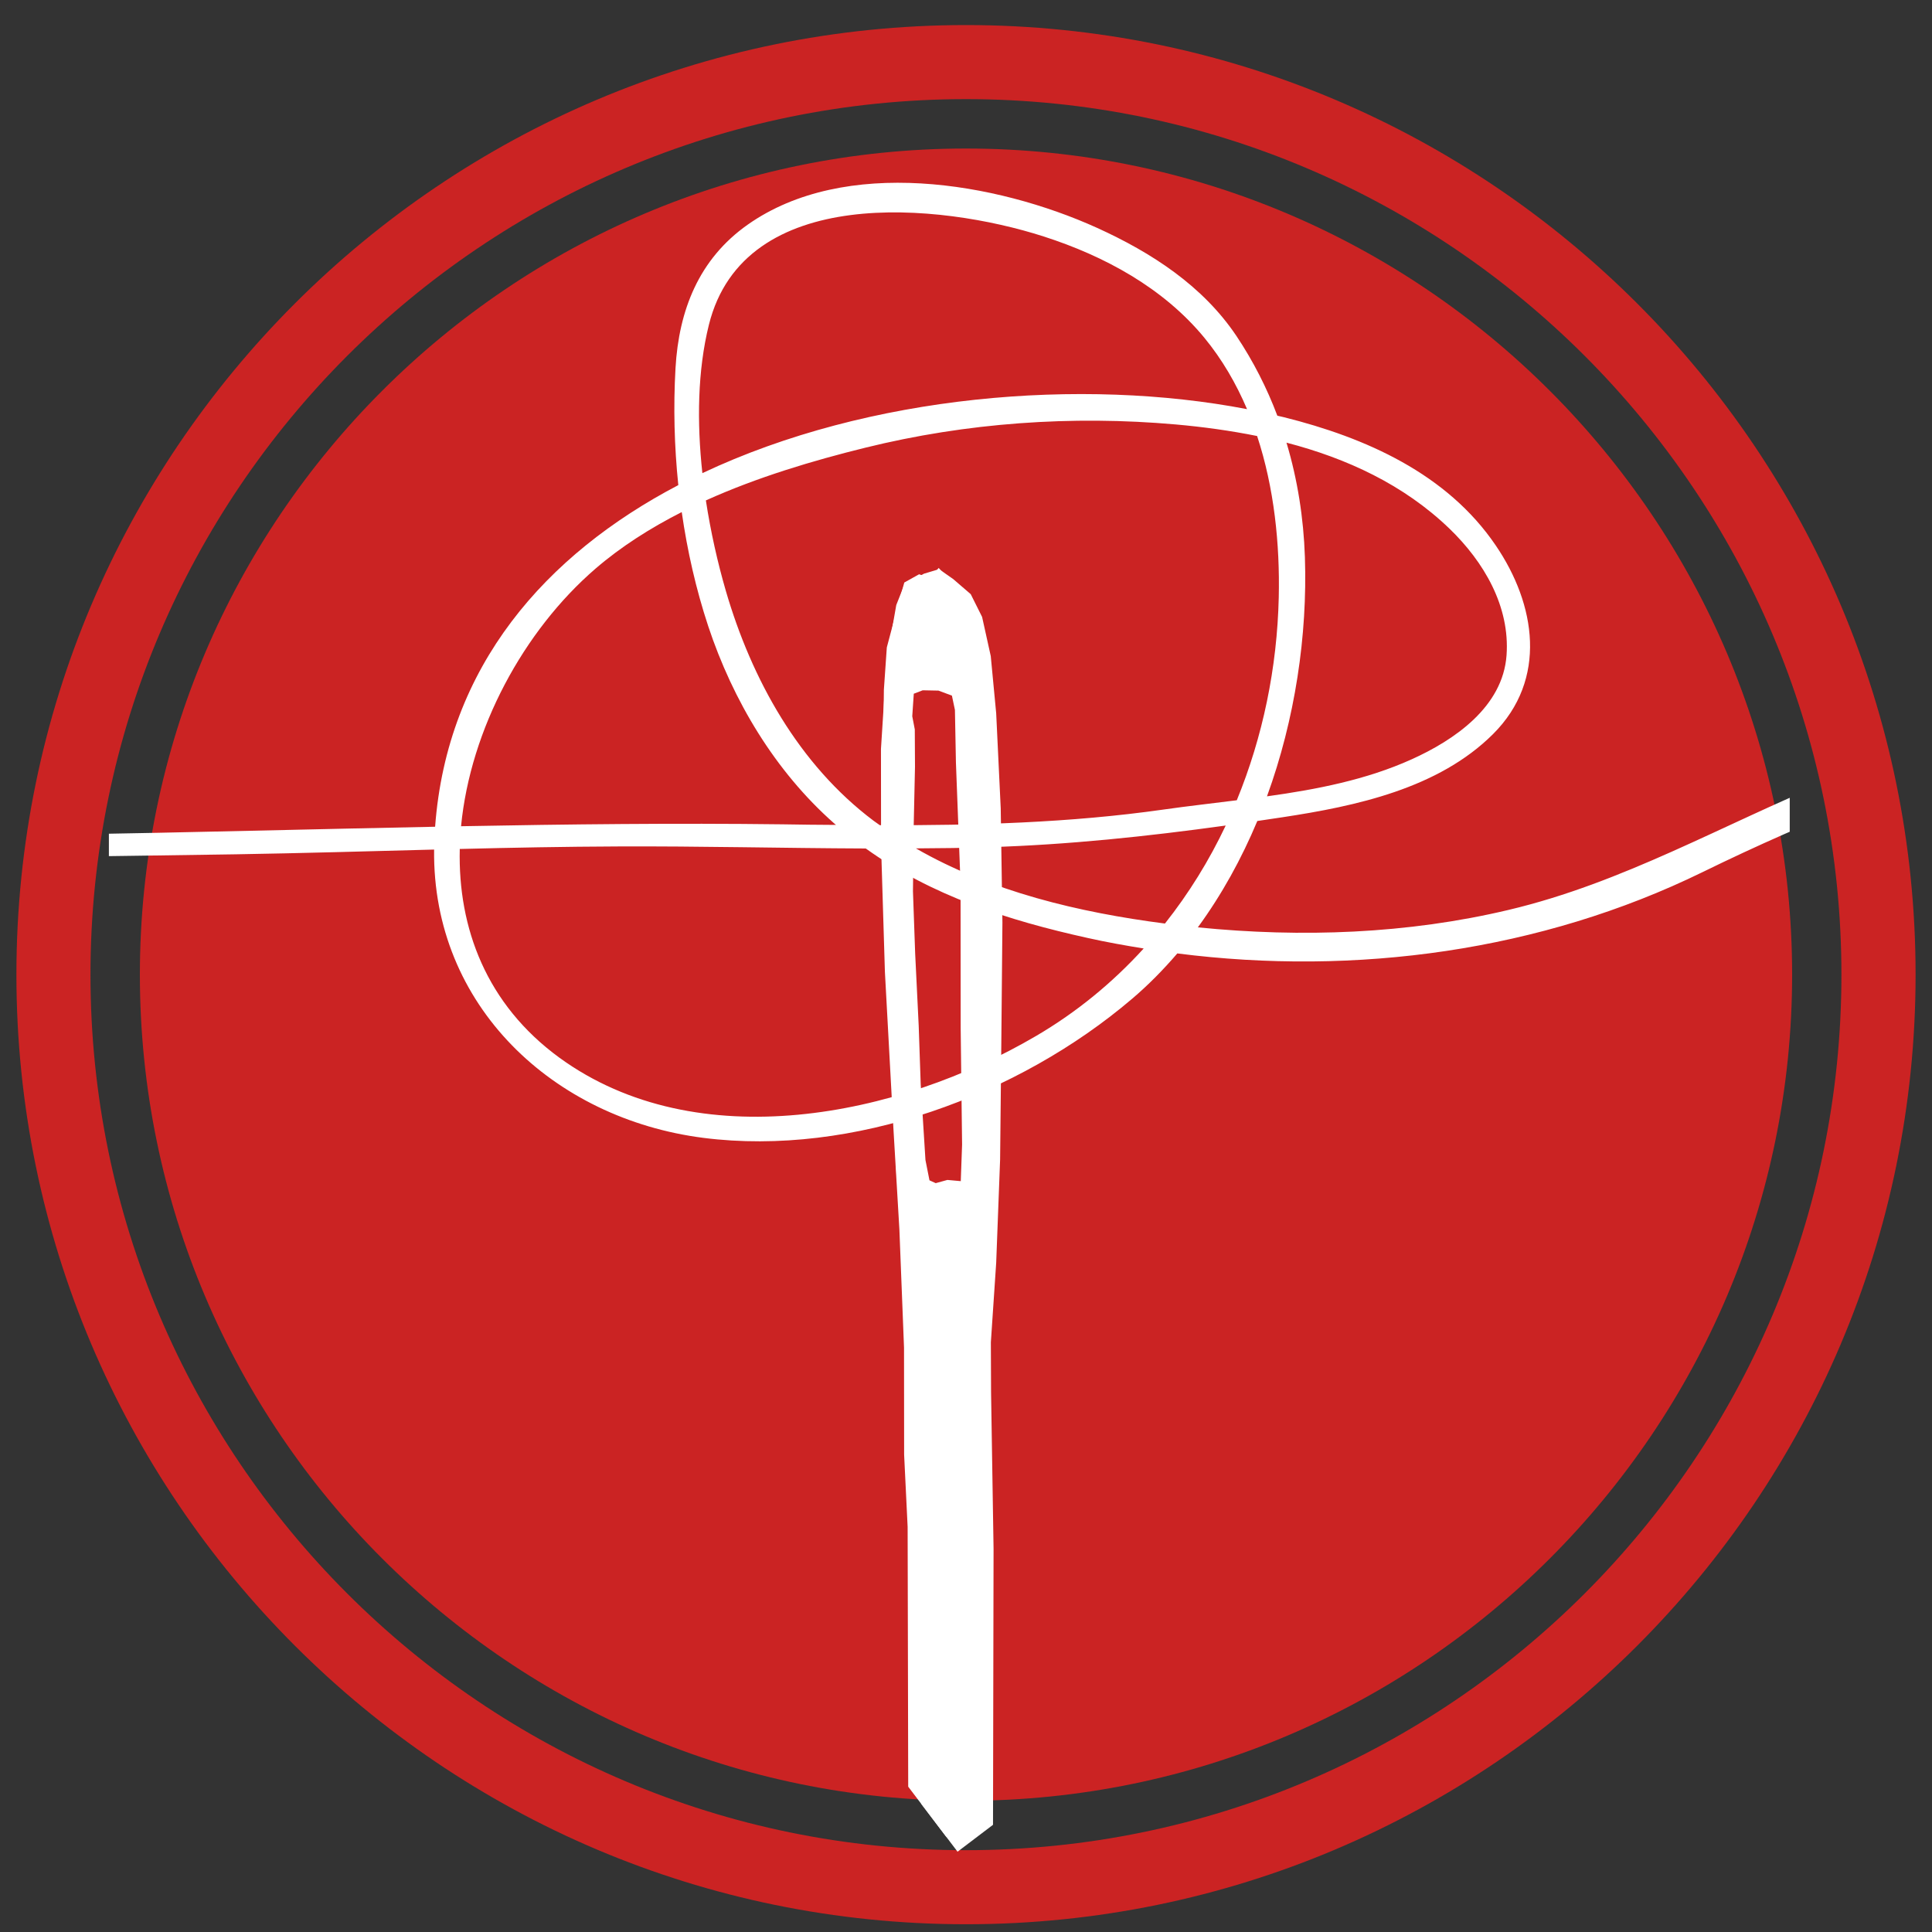 <svg xmlns="http://www.w3.org/2000/svg" xmlns:xlink="http://www.w3.org/1999/xlink" width="100" zoomAndPan="magnify" viewBox="0 0 75 75" height="100" preserveAspectRatio="xMidYMid meet" version="1.0"><rect x="0" y="0" width="75" height="75" fill="#333333" stroke="none"/><defs><clipPath id="6ea2226e6b"><path d="M 0.398 0.734 L 74.363 0.734 L 74.363 74.699 L 0.398 74.699 Z M 0.398 0.734 " clip-rule="nonzero"/></clipPath><clipPath id="e6a3f67319"><path d="M 4.227 7 L 69.477 7 L 69.477 44.824 L 4.227 44.824 Z M 4.227 7 " clip-rule="nonzero"/></clipPath><clipPath id="7510c88267"><path d="M 34 22 L 39 22 L 39 72 L 34 72 Z M 34 22 " clip-rule="nonzero"/></clipPath><clipPath id="3def6052d9"><path d="M 12.691 39.621 L 36.594 21.484 L 61.07 53.75 L 37.172 71.883 Z M 12.691 39.621 " clip-rule="nonzero"/></clipPath><clipPath id="399617c46e"><path d="M -49.867 87.086 L 36.766 21.352 L 123.355 135.473 L 36.719 201.207 Z M -49.867 87.086 " clip-rule="nonzero"/></clipPath><clipPath id="62bff55208"><path d="M 36 22 L 39 22 L 39 52 L 36 52 Z M 36 22 " clip-rule="nonzero"/></clipPath><clipPath id="1be23d8139"><path d="M 12.691 39.621 L 36.594 21.484 L 61.07 53.75 L 37.172 71.883 Z M 12.691 39.621 " clip-rule="nonzero"/></clipPath><clipPath id="cfa1bd77b5"><path d="M -49.867 87.086 L 36.766 21.352 L 123.355 135.473 L 36.719 201.207 Z M -49.867 87.086 " clip-rule="nonzero"/></clipPath><clipPath id="070c2be915"><path d="M 34 22 L 37 22 L 37 72 L 34 72 Z M 34 22 " clip-rule="nonzero"/></clipPath><clipPath id="abbafb0527"><path d="M 12.691 39.621 L 36.594 21.484 L 61.07 53.75 L 37.172 71.883 Z M 12.691 39.621 " clip-rule="nonzero"/></clipPath><clipPath id="f0f996d046"><path d="M -49.867 87.086 L 36.766 21.352 L 123.355 135.473 L 36.719 201.207 Z M -49.867 87.086 " clip-rule="nonzero"/></clipPath></defs><g clip-path="url(#6ea2226e6b)"><path fill="#cb2323" d="M 37.5 74.699 C 57.832 74.699 74.363 58.156 74.363 37.836 C 74.363 17.504 57.832 0.973 37.5 0.973 C 17.18 0.973 0.637 17.504 0.637 37.836 C 0.637 58.156 17.18 74.699 37.5 74.699 Z M 37.5 3.848 C 56.238 3.848 71.484 19.098 71.484 37.836 C 71.484 56.578 56.238 71.824 37.5 71.824 C 18.758 71.824 3.512 56.578 3.512 37.836 C 3.512 19.098 18.758 3.848 37.5 3.848 Z M 37.5 3.848 " fill-opacity="1" fill-rule="nonzero"/></g><path fill="#cb2323" d="M 37.5 69.906 C 55.18 69.906 69.57 55.516 69.57 37.836 C 69.57 20.156 55.18 5.766 37.5 5.766 C 19.82 5.766 5.43 20.156 5.43 37.836 C 5.43 55.516 19.82 69.906 37.5 69.906 Z M 37.5 69.906 " fill-opacity="1" fill-rule="nonzero"/><g clip-path="url(#e6a3f67319)"><path fill="#ffffff" d="M 227.34 33.156 C 223.227 31.863 218.953 31.762 214.676 31.66 C 209.934 31.551 205.199 31.184 200.457 31.082 C 190.414 30.867 180.375 30.84 170.332 30.871 C 165.336 30.887 160.336 30.836 155.344 30.547 C 150.344 30.258 145.43 29.539 140.484 28.77 C 130.84 27.266 121.215 26.828 111.48 26.402 C 102.156 25.996 92.699 24.902 83.438 26.551 C 79.172 27.312 75.031 28.66 71.031 30.305 C 66.848 32.023 63.016 34.266 58.574 35.32 C 54.629 36.258 50.527 36.402 46.5 36 C 47.426 34.734 48.195 33.34 48.809 31.871 C 49.129 31.824 49.453 31.777 49.777 31.727 C 52.641 31.293 55.836 30.613 57.961 28.496 C 60.09 26.371 59.617 23.453 58.066 21.176 C 56.172 18.383 53.008 16.988 49.852 16.199 C 49.766 16.18 49.676 16.16 49.586 16.137 C 49.18 15.059 48.652 14.023 48.004 13.051 C 46.695 11.094 44.699 9.805 42.594 8.848 C 38.672 7.07 32.801 6.062 29.023 8.723 C 27.133 10.055 26.352 12.039 26.223 14.293 C 26.137 15.805 26.176 17.324 26.332 18.832 C 21.18 21.531 17.355 25.855 16.891 32.094 C 12.129 32.188 7.367 32.316 2.605 32.395 C -6.656 32.539 -15.926 32.684 -25.172 33.242 C -34.691 33.816 -44.148 34.418 -53.691 34.32 C -56.691 34.289 -60.895 34.09 -64.91 33.574 C -75.488 32.207 -74.715 31.762 -84.605 32.867 C -86.918 33.129 -89.359 33.324 -91.789 33.172 C -100.59 32.633 -109.43 30.891 -118.164 29.684 C -118.859 29.59 -118.883 30.379 -118.195 30.473 C -94.59 33.734 -91.555 34.793 -82.047 33.32 C -75.266 32.27 -69.801 33.82 -64.711 34.387 C -59.836 34.93 -55.676 35.105 -50.773 35.129 C -40.789 35.176 -30.891 34.316 -20.93 33.848 C -10.906 33.379 -0.871 33.32 9.156 33.164 C 11.723 33.121 14.285 33.047 16.852 32.98 C 16.777 39.047 21.488 43.43 27.305 44.172 C 33.109 44.91 39.543 42.523 43.938 38.781 C 44.574 38.242 45.16 37.645 45.703 37.012 C 52.621 37.895 59.816 36.926 66.094 33.855 C 74.504 29.742 83.285 27.027 92.703 26.895 C 97.57 26.824 102.434 27.133 107.289 27.398 C 112.176 27.664 117.074 27.734 121.961 28.004 C 126.773 28.27 131.574 28.75 136.348 29.383 C 141.266 30.035 146.133 30.965 151.07 31.43 C 161.043 32.367 171.082 32.012 181.078 32.02 C 189.098 32.031 197.148 32.094 205.164 32.418 C 208.844 32.562 212.516 32.793 216.207 32.887 C 219.812 32.98 223.512 33.133 227.02 34.051 C 227.605 34.207 227.934 33.344 227.34 33.156 Z M 50.656 21.625 C 50.605 20.109 50.371 18.617 49.941 17.184 C 52.281 17.793 54.492 18.812 56.266 20.52 C 57.602 21.809 58.621 23.535 58.484 25.438 C 58.34 27.449 56.449 28.734 54.793 29.48 C 53.043 30.27 51.121 30.645 49.184 30.914 C 50.277 27.914 50.758 24.66 50.656 21.625 Z M 49.641 23.195 C 49.578 25.922 49.023 28.602 48.012 31.066 C 47.055 31.188 46.102 31.293 45.172 31.426 C 41.527 31.945 37.836 32.043 34.156 32.035 C 34.074 31.977 33.992 31.922 33.914 31.863 C 31.008 29.68 29.176 26.367 28.176 22.934 C 27.859 21.844 27.59 20.652 27.402 19.426 C 29.41 18.52 31.566 17.879 33.594 17.379 C 37.52 16.41 41.613 16.121 45.641 16.477 C 46.691 16.57 47.754 16.715 48.801 16.926 C 49.465 18.938 49.688 21.121 49.641 23.195 Z M 27.52 12.605 C 28.883 7.125 36.477 7.879 40.516 9.18 C 42.875 9.938 45.16 11.176 46.754 13.113 C 47.445 13.953 47.988 14.891 48.41 15.883 C 42.016 14.652 33.738 15.309 27.266 18.367 C 27.051 16.395 27.078 14.379 27.52 12.605 Z M 23.109 22.082 C 24.109 21.219 25.25 20.496 26.465 19.879 C 26.68 21.379 27.016 22.863 27.492 24.305 C 28.449 27.191 30.086 29.938 32.379 31.961 C 32.402 31.984 32.43 32.004 32.453 32.023 C 31.762 32.02 31.07 32.012 30.379 32 C 26.219 31.949 22.059 31.996 17.898 32.074 C 18.262 28.305 20.324 24.488 23.109 22.082 Z M 40.215 40.219 C 34.883 43.348 27.07 44.957 21.715 41.059 C 18.883 38.992 17.773 36.027 17.848 32.957 C 19.883 32.906 21.922 32.867 23.961 32.859 C 27.18 32.844 30.395 32.926 33.609 32.938 C 36.168 34.773 39.121 35.727 42.234 36.414 C 42.949 36.574 43.672 36.703 44.398 36.82 C 43.199 38.137 41.805 39.289 40.215 40.219 Z M 45.223 35.852 C 41.898 35.422 38.477 34.617 35.555 32.934 C 36.5 32.93 37.449 32.918 38.398 32.887 C 41.473 32.793 44.535 32.469 47.582 32.047 C 46.941 33.402 46.152 34.68 45.223 35.852 " fill-opacity="1" fill-rule="nonzero"/></g><g clip-path="url(#7510c88267)"><g clip-path="url(#3def6052d9)"><g clip-path="url(#399617c46e)"><path fill="#ffffff" d="M 36.594 200.957 L 36.18 198.211 L 35.871 195.227 L 35.676 189.793 L 35.543 185.188 L 35.363 179.297 L 35.348 168.141 L 35.266 159.66 L 35.285 140.973 L 35.301 130.801 L 35.309 108.965 L 35.277 78.379 L 35.234 59.27 L 35.098 56.469 L 35.094 52.316 L 34.914 47.727 L 34.688 43.906 L 34.352 37.727 L 34.203 32.828 L 34.199 29.074 L 34.418 25.633 L 34.793 23.488 L 35.121 22.66 L 35.871 22.27 L 36.453 22.094 L 37.004 22.48 L 37.684 23.066 L 38.125 23.949 L 38.461 25.469 L 38.672 27.691 L 38.848 31.379 L 38.914 35.812 L 38.871 40.484 L 38.824 45.012 L 38.672 49.023 L 38.465 52.109 L 38.473 54.059 L 38.57 60.129 L 38.535 77.621 L 38.598 100.781 L 38.512 117.238 L 38.613 136.379 L 38.531 155.035 L 38.438 172.5 L 38.117 187.695 L 37.801 194.379 L 37.613 197.004 L 37.332 199.121 L 37.023 200.387 L 37.012 200.742 L 36.902 200.984 Z M 36.082 45.82 L 36.324 45.93 L 36.777 45.805 L 37.297 45.852 L 37.348 44.434 L 37.293 39.895 L 37.289 34.336 L 37.109 29.602 L 37.07 27.559 L 36.953 27.004 L 36.43 26.809 L 35.82 26.797 L 35.473 26.93 L 35.414 27.805 L 35.512 28.316 L 35.52 29.766 L 35.469 32.09 L 35.441 34.602 L 35.527 37.023 L 35.664 39.824 L 35.742 42.098 L 35.926 45.031 Z M 36.082 45.82 " fill-opacity="1" fill-rule="nonzero"/></g></g></g><g clip-path="url(#62bff55208)"><g clip-path="url(#1be23d8139)"><g clip-path="url(#cfa1bd77b5)"><path fill="#ffffff" d="M 36.199 22.34 L 36.094 24.785 L 36.148 25.566 L 36.398 25.57 L 36.793 25.164 L 36.809 25.207 L 37.312 28.32 L 37.57 34.93 L 37.676 38.945 L 37.73 44.781 L 37.496 46.375 L 37.164 46.152 L 36.828 45.934 L 36.594 45.973 L 36.414 47.195 L 36.402 50.656 L 36.684 51.898 L 36.867 51.727 L 37.281 50.465 L 37.57 48.5 L 37.777 46.965 L 37.824 45.797 L 38 43.273 L 37.949 40.691 L 38.023 37.906 L 37.91 34.645 L 37.883 31.855 L 37.691 29.422 L 37.555 27.523 L 37.52 25.234 L 37.539 23.727 L 37.5 22.988 L 36.609 22.23 L 36.438 22.047 Z M 36.199 22.34 " fill-opacity="1" fill-rule="nonzero"/></g></g></g><g clip-path="url(#070c2be915)"><g clip-path="url(#abbafb0527)"><g clip-path="url(#f0f996d046)"><path fill="#ffffff" d="M 36.086 22.434 L 35.145 22.848 L 35.035 23.992 L 34.848 26.219 L 34.812 30.391 L 34.789 34.605 L 34.875 37.277 L 35.098 40.695 L 35.211 43.703 L 35.402 46.133 L 35.691 47.523 L 35.828 48.523 L 36.051 49.488 L 36.156 50.801 L 35.969 51.473 L 36.145 52.707 L 36.316 54.695 L 36.422 58.461 L 36.5 61.633 L 36.574 66.613 L 36.582 68.961 L 36.742 70.402 L 36.754 74.703 L 36.816 78.738 L 36.797 82.699 L 36.91 89.969 L 36.828 99.965 L 36.68 111.988 L 36.645 119.914 L 36.656 130.027 L 36.676 137.578 L 36.559 147.738 L 36.484 154.277 L 36.52 159.922 L 36.5 165.688 L 36.582 172.367 L 36.445 177.18 L 36.422 180.09 L 36.266 180.852 L 36.176 177.133 L 36.16 173.73 L 36.156 170.879 L 36.117 167.539 L 36.016 164.176 L 35.98 160.73 L 36.094 157.535 L 35.977 153.473 L 35.906 149.547 L 35.898 145.391 L 35.906 140.633 L 35.867 133.285 L 35.852 128.336 L 35.793 123.148 L 35.773 117.797 L 35.805 107.922 L 35.82 100.203 L 35.82 77.07 L 35.766 70.078 L 35.684 59.145 L 35.523 54.852 L 35.297 51.031 L 35.051 48.074 L 34.801 45.617 L 34.688 42.605 L 34.516 39.969 L 34.348 36.176 L 34.336 32.527 L 34.277 30.047 L 34.312 26.777 L 34.426 25.133 L 34.914 23.289 L 35.105 22.613 L 35.68 22.293 Z M 36.086 22.434 " fill-opacity="1" fill-rule="nonzero"/></g></g></g></svg>